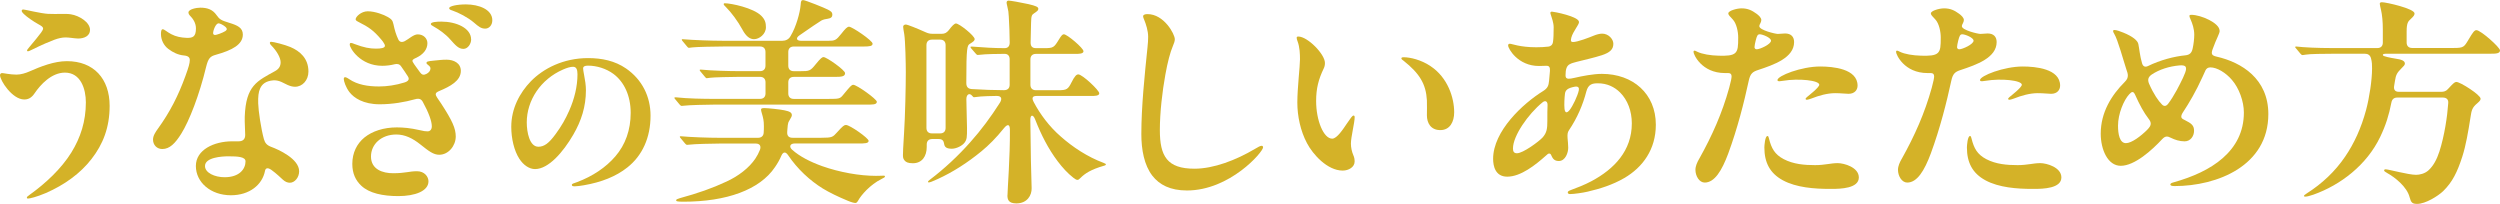 <?xml version="1.0" encoding="UTF-8"?>
<svg id="_レイヤー_2" data-name="レイヤー 2" xmlns="http://www.w3.org/2000/svg" viewBox="0 0 613.18 50">
  <defs>
    <style>
      .cls-1 {
        fill: #d4b228;
      }
    </style>
  </defs>
  <g id="_画像" data-name="画像">
    <g>
      <path class="cls-1" d="M26.89,25.97c0,5.29-1.62,9.4-4.43,13.01-2.75,3.56-6.64,6.37-11.23,8.37-2.27.97-3.94,1.35-4.37,1.35-.16,0-.27-.05-.27-.22,0-.22.16-.32.76-.76,3.83-2.75,7.67-6.32,10.15-10.31,2.27-3.67,3.56-7.67,3.56-12.31,0-3.24-1.24-7.29-5.13-7.29-3.29,0-5.99,2.92-7.45,5.08-.81,1.19-1.62,1.51-2.54,1.51-2.92,0-5.94-4.64-5.94-5.99,0-.16.16-.49.49-.49.38,0,2,.38,3.56.38,1.08,0,2.27-.38,3.13-.76,2.81-1.24,6.1-2.54,9.23-2.54,6.59,0,10.48,4.32,10.48,10.96ZM11.93,3.4c2.11.11,4.1-.11,5.45.11,2.05.32,4.7,1.94,4.7,3.83,0,1.46-1.4,2.11-2.92,2.11-.59,0-1.13-.11-1.67-.16-.43-.05-.97-.11-1.4-.11-.86,0-1.84.22-2.81.59-1.13.43-2.97,1.19-5.13,2.27-.76.38-1.13.54-1.3.54s-.22-.11-.22-.22c0-.22.97-1.24,2.27-2.86.92-1.13,1.67-2.05,1.67-2.48s-.38-.65-1.24-1.13c-1.08-.59-2.75-1.73-3.51-2.48-.38-.38-.49-.54-.49-.76s.11-.32.43-.32c.38,0,4.16.97,6.16,1.08Z"/>
      <path class="cls-1" d="M53.08,3.67c.81,1.13,1.13,1.3,3.19,1.94,1.94.59,3.29,1.19,3.29,2.86,0,2.43-2.54,3.83-6.64,4.97-1.35.38-1.84.81-2.38,3.02-1.62,6.75-4.1,13.18-6.1,16.36-1.46,2.32-2.81,3.73-4.64,3.73-1.3,0-2.27-.97-2.27-2.32,0-.97.65-1.89,1.19-2.65,2.97-4.1,5.02-8.15,6.75-12.91.81-2.21,1.08-3.19,1.08-3.94,0-.65-.38-1.03-1.46-1.13-1.3-.11-2.65-.7-3.83-1.62-1.08-.81-1.78-2.21-1.78-3.62,0-.32,0-1.19.43-1.19.38,0,1.03.65,2.05,1.19,1.24.65,2.43.86,3.78.92,1.51.05,2.32-.22,2.32-2.32,0-1.3-.7-2.38-1.57-3.24-.16-.16-.27-.43-.27-.65,0-.81,1.94-1.19,2.92-1.19,1.78,0,3.02.49,3.94,1.78ZM71.28,11.56c2.27.97,4.37,2.75,4.37,5.99,0,2.11-1.46,3.73-3.29,3.73-1.3,0-2.48-.81-3.35-1.19-.7-.32-1.46-.43-2-.38-1.84.16-2.7.92-3.19,1.94-.43.92-.54,2.11-.49,3.73.05,1.84.7,6.21,1.4,8.75.27.97.76,1.51,1.78,1.89,1.78.65,6.86,2.92,6.86,5.99,0,1.57-1.13,2.81-2.27,2.81-.59,0-1.13-.22-1.73-.76-.49-.43-1.51-1.46-2.86-2.43-.97-.65-1.4-.32-1.51.27-.65,3.4-3.78,5.99-8.37,5.99-4.97,0-8.59-3.19-8.59-7.18s4.48-6.05,8.91-6.05h1.57c1.03,0,1.62-.49,1.62-1.57,0-1.19-.16-3.08-.11-4.48.27-7.67,3.08-8.75,7.45-11.18.97-.54,1.35-1.24,1.35-2.16,0-1.13-.97-2.81-2.32-4.16-.16-.16-.32-.38-.32-.59s.16-.27.32-.27c.54,0,3.35.7,4.75,1.3ZM56,38.34c-1.62,0-5.72.27-5.72,2.38,0,1.67,2.38,2.75,4.81,2.75,3.67,0,5.13-2.05,5.13-3.89,0-1.13-1.89-1.24-4.21-1.24ZM52.27,8.15c0,.32.27.43.49.43.32,0,1.78-.49,2.54-.97.22-.16.32-.32.32-.49s-.16-.43-.54-.7c-.38-.32-1.19-.7-1.46-.7-.7,0-1.35,1.73-1.35,2.43Z"/>
      <path class="cls-1" d="M94.99,4.1c1.03.59,1.3.86,1.51,1.84.32,1.51.65,2.59,1.19,3.73.27.59.81.81,1.57.43.97-.49,2.16-1.67,3.19-1.67,1.51,0,2.38,1.08,2.38,2.16,0,1.4-.86,2.75-2.92,3.67-.59.27-.92.49-.65.97.38.7,1.19,1.67,1.78,2.54.43.59.86.7,1.51.38.65-.32,1.03-.81,1.03-1.35,0-.32-.16-.54-.65-.92-.22-.16-.32-.27-.32-.43,0-.32.16-.43,1.89-.59,1.35-.11,1.78-.22,3.02-.22,1.73,0,3.51.81,3.51,2.75,0,2.43-2.65,3.83-5.24,4.91-.65.27-.92.49-.92.81,0,.49.54,1.08,1.35,2.32,2.7,4.16,3.56,6.05,3.56,8.05,0,2.27-1.78,4.48-4.05,4.48-1.4,0-2.54-.86-4.64-2.54-1.89-1.51-3.78-2.43-5.89-2.43-3.67,0-6.21,2.38-6.21,5.4,0,3.19,2.92,4.1,5.4,4.1,3.08,0,3.94-.49,5.89-.49,1.84,0,2.81,1.35,2.81,2.48,0,2.38-3.29,3.62-7.4,3.62-3.78,0-7.13-.7-9.07-2.54-1.4-1.3-2.21-3.02-2.21-5.35,0-2.75,1.13-4.97,2.97-6.48,1.94-1.57,4.75-2.48,7.94-2.48,1.62,0,3.35.16,5.51.65,1.13.27,1.51.32,2.05.32s1.03-.38,1.03-1.24c0-1.24-.76-3.35-2.21-5.99-.38-.7-.92-.92-1.89-.65-2.48.7-5.56,1.24-8.69,1.24-4,0-6.32-1.57-7.4-2.97-.92-1.19-1.4-2.7-1.4-3.24,0-.27.11-.43.32-.43.16,0,.38.05,1.03.49,2,1.35,4.54,1.78,7.29,1.78,1.94,0,4.16-.32,6.21-.97,1.08-.32,1.3-.86.86-1.51-.49-.76-.97-1.51-1.67-2.48-.38-.54-.92-.65-1.57-.49-.86.22-1.94.38-3.02.38-5.45,0-7.99-4.37-7.99-5.18,0-.32.11-.43.32-.43s.43.11.86.27c2.27.86,3.73,1.13,5.24,1.13,1.3,0,2.21-.16,2.21-.7,0-.16-.05-.32-.22-.59-.22-.38-.38-.59-.7-.97-1.84-2.16-2.92-2.97-5.72-4.37-.43-.22-.54-.38-.54-.59,0-.59,1.35-1.94,2.97-1.94,1.78,0,4,.86,4.81,1.35ZM115.56,9.67c0,1.08-.81,2.32-1.89,2.32-1.19,0-1.94-.86-3.24-2.32-1.13-1.3-2.81-2.48-4-3.13-.49-.27-.76-.43-.76-.65,0-.49,1.4-.59,2.59-.59,3.62,0,7.29,1.57,7.29,4.37ZM120.75,4.97c0,1.24-.81,2.05-1.73,2.05-1.03,0-1.62-.49-2.75-1.46-1.51-1.3-3.83-2.48-5.29-2.97-.49-.16-.81-.27-.81-.59,0-.49,1.89-.92,4.1-.92,3.19,0,6.48,1.24,6.48,3.89Z"/>
      <path class="cls-1" d="M143.02,16.76c0,.3.09.82.26,1.73.22,1.08.43,2.46.43,3.63,0,4.02-1.12,7.52-3.11,10.93-2.46,4.23-6.05,8.42-9.37,8.42-1.43,0-2.85-.99-3.84-2.51-1.3-1.99-1.99-5.01-1.99-7.86,0-4.49,2.07-8.34,4.79-11.15,3.07-3.15,7.99-5.7,14.04-5.7,3.37,0,6.57.65,9.33,2.55,3.93,2.72,6,6.87,6,11.58,0,5.4-2.03,9.81-5.7,12.7-2.76,2.2-6.39,3.63-10.67,4.36-.73.13-1.68.26-2.2.26-.43,0-.73-.04-.73-.35s.39-.35,1.3-.69c3.8-1.43,7.04-3.59,9.37-6.31,2.46-2.85,3.76-6.48,3.76-10.67s-1.6-7.6-4.23-9.55c-1.77-1.3-4.06-2.03-6.26-2.03-.78,0-1.17.22-1.17.65ZM138.06,17.07c-5.44,2.38-8.86,7.52-8.86,12.96,0,2.42.69,5.96,2.85,5.96,1.43,0,2.59-.86,4.23-3.11,1.43-1.94,2.42-3.67,3.37-5.83,1.21-2.76,1.99-5.79,1.99-8.86,0-1.17-.3-1.81-1.08-1.81-.69,0-1.51.26-2.51.69Z"/>
      <path class="cls-1" d="M167.19,25.97c-.16,0-.32-.11-.49-.32l-1.08-1.3c-.05-.05-.22-.27-.22-.32,0-.11.05-.16.22-.16h.16c2.97.32,6.64.38,9.61.38h11.02c.86,0,1.35-.49,1.35-1.35v-2.7c0-.86-.49-1.35-1.35-1.35h-5.13c-1.62,0-6.48.11-7.07.22-.27.05-.81.11-.86.11-.16,0-.27-.11-.49-.38l-1.03-1.24c-.11-.11-.22-.27-.22-.38,0-.05.05-.11.16-.11h.16c2.65.27,6.91.38,9.61.38h4.86c.86,0,1.35-.49,1.35-1.35v-3.35c0-.86-.49-1.35-1.35-1.35h-8.8c-1.78,0-7.07.11-7.72.22l-.92.11c-.16,0-.38-.22-.49-.38l-1.03-1.24c-.11-.11-.22-.27-.22-.38s.05-.11.16-.11h.11c2.59.22,7.02.38,9.72.38h14.69c.7,0,1.57-.27,2.05-1.24,1.3-2.16,2.27-5.62,2.43-7.61.05-.86.16-1.13.59-1.13.54,0,5.35,1.94,6.05,2.32.7.38,1.13.59,1.13,1.3,0,.49-.32.86-1.19.97-.38.05-1.03.16-1.51.43-.49.27-2.86,1.89-5.35,3.62-.97.65-.81,1.35.43,1.35h6.53c1.73,0,2-.11,3.29-1.73.97-1.24,1.46-1.73,1.89-1.73.76,0,5.78,3.4,5.78,4.16,0,.59-.7.7-2.16.7h-17.17c-.86,0-1.35.49-1.35,1.35v3.35c0,.86.49,1.35,1.35,1.35h1.62c2.21,0,2.43-.05,3.78-1.73,1.19-1.46,1.57-1.73,1.89-1.73.76,0,5.29,3.19,5.29,3.94,0,.81-.81.92-2.48.92h-10.1c-.86,0-1.35.49-1.35,1.35v2.7c0,.86.49,1.35,1.35,1.35h8.59c2.48,0,2.75-.05,3.46-.92,1.78-2.16,2.11-2.54,2.54-2.54.86,0,5.78,3.51,5.78,4.16,0,.76-1.13.7-2.81.7h-37.15c-1.62,0-6.32.11-7.4.27l-.54.05ZM207.96,49.25c-2.48-1.03-4.48-2-6.16-3.02-3.13-1.94-6.21-4.75-8.53-8.21-.59-.86-1.19-.81-1.62.16-.43,1.03-.97,1.94-1.57,2.81-3.73,5.56-11.88,8.48-22.46,8.48-1.62,0-1.78-.11-1.78-.38,0-.16.32-.32.92-.49,4.37-1.19,7.94-2.43,11.39-4.05,2.97-1.35,5.62-3.4,7.13-5.67.43-.65.81-1.35,1.13-2.16.32-.97-.11-1.51-1.03-1.51h-8.91c-1.62,0-6.32.11-7.4.27l-.59.05c-.11,0-.32-.16-.49-.38l-1.03-1.24c-.16-.16-.22-.27-.22-.38,0-.05.05-.11.16-.11h.11c2.38.22,6.64.38,9.72.38h9.18c.81,0,1.35-.43,1.4-1.24.05-.54.05-1.08.05-1.62,0-1.35-.16-2-.54-3.29-.05-.16-.16-.59-.16-.76,0-.27.22-.38.81-.38.81,0,3.94.32,4.91.54,1.3.27,1.84.54,1.84,1.19,0,.11-.05.32-.11.43-.22.49-.65,1.08-.76,1.4-.11.38-.16.76-.22,1.62,0,.22-.05.43-.05.7-.05.92.38,1.4,1.3,1.4h7.07c2.65,0,2.81-.16,3.83-1.3,1.46-1.62,1.78-1.84,2.21-1.84.97,0,5.56,3.24,5.56,3.89s-1.03.65-2.48.65h-15.66c-1.08,0-1.46.76-.65,1.51,1.94,1.73,4.54,3.02,7.4,4.05,4.27,1.51,9.18,2.38,13.18,2.38,1.03,0,1.67-.05,1.94-.05.22,0,.27.11.27.22,0,.16-.16.27-.81.59-2.86,1.4-5.08,4.05-5.72,5.24-.27.49-.49.65-.7.65-.27,0-.86-.11-1.89-.54ZM182.14,7.34c-1.24-2.27-2.81-4.32-4.05-5.56-.43-.43-.59-.59-.59-.76,0-.11.05-.22.27-.22,1.51,0,7.02,1.13,8.96,3.08.92.92,1.13,1.73,1.13,2.81,0,1.67-1.62,2.92-2.92,2.92-1.03,0-1.94-.7-2.81-2.27Z"/>
      <path class="cls-1" d="M247.11,47.9c0-1.35.65-9.5.59-16.04,0-1.4-.54-1.51-1.4-.49-2,2.48-3.73,4.21-5.56,5.72-3.56,2.92-7.07,5.13-10.69,6.8-1.4.65-2,.86-2.27.86-.11,0-.16-.11-.16-.16,0-.11.05-.22.49-.54,3.51-2.65,6.97-5.89,9.88-9.18,2.7-3.02,5.02-6.16,7.29-9.72.54-.92.38-1.62-.81-1.62-.38,0-4,.05-5.13.27-.27.05-.38.05-.43.05-.16,0-.27-.11-.49-.38-.65-.76-1.4-.32-1.4.86.05,3.56.16,5.78.16,7.02,0,2.27,0,2.81-.59,3.62-.59.81-2.05,1.51-3.13,1.51-1.35,0-1.78-.43-1.89-1.19-.11-.65-.32-1.19-1.35-1.19h-1.57c-.86,0-1.35.49-1.35,1.35v.59c0,2.27-1.13,4-3.4,4-1.3,0-1.73-.32-2.05-.7-.38-.43-.38-.92-.38-1.35,0-.59.05-1.89.27-5.35.27-4.1.43-11.5.43-14.9,0-2.05-.11-7.67-.38-9.34-.16-.97-.27-1.51-.27-1.84,0-.27.22-.54.65-.54s2.81.97,4.86,1.89c.59.27,1.08.38,1.67.38h2.32c.7,0,1.19-.27,1.67-.86.81-1.08,1.4-1.67,1.78-1.67.81,0,4.59,3.02,4.59,3.83,0,.32-.22.59-1.13,1.13-.7.43-.92.59-.92,9.67,0,1.03.54,1.4,1.35,1.46,2.32.16,5.89.27,7.88.27.92,0,1.4-.49,1.4-1.35v-6.21c0-.86-.43-1.35-1.24-1.35-1.35,0-4.86.05-5.99.22-.38.05-.54.05-.59.05-.16,0-.27-.05-.49-.32l-1.08-1.24c-.11-.11-.22-.27-.22-.38s.16-.11.22-.11h.22c2.86.22,5.29.38,7.94.38.81,0,1.24-.49,1.24-1.35,0-2.11-.11-4.21-.22-6.37-.05-1.08-.11-1.51-.38-2.59-.11-.43-.16-.7-.16-.86,0-.32.22-.49.49-.49.43,0,2.92.43,4.86.86,1.84.43,2.43.7,2.43,1.13,0,.38-.16.54-.97,1.08-.65.43-.76.59-.81,2.43l-.11,4.81c0,.92.43,1.35,1.3,1.35h2.05c2.21,0,2.38-.11,3.62-2.16.59-.97.86-1.24,1.19-1.24.81,0,4.81,3.4,4.81,4.16,0,.65-1.19.65-2,.65h-9.67c-.86,0-1.35.49-1.35,1.35v6.21c0,.86.49,1.35,1.35,1.35h5.45c2.11,0,2.43-.22,3.29-1.94.81-1.62,1.24-1.94,1.67-1.94.97,0,5.13,3.89,5.13,4.64,0,.65-1.19.65-1.94.65h-13.45c-1.03,0-1.24.49-.65,1.57,1.51,2.86,3.78,5.94,6.59,8.37,2.92,2.59,6.59,5.02,10.53,6.48.43.16.54.27.54.38s-.11.22-.49.32c-3.19.92-4.64,1.89-5.72,2.97-.38.38-.54.49-.76.49-.27,0-.54-.16-1.03-.54-2.65-2.05-5.18-5.62-6.91-8.91-.86-1.62-1.62-3.29-2.43-5.35-.49-1.3-1.19-1.24-1.19.05.05,6.86.22,14.2.32,16.79.05,1.73-1.08,3.73-3.73,3.73-1.94,0-2.21-.92-2.21-2ZM228.58,9.72c-.86,0-1.35.49-1.35,1.35v20.3c0,.86.49,1.35,1.35,1.35h2c.86,0,1.35-.49,1.35-1.35V11.07c0-.86-.49-1.35-1.35-1.35h-2Z"/>
      <path class="cls-1" d="M281.45,3.46c4.05,0,6.7,4.91,6.7,6.16,0,.43-.16.97-.54,1.84-.54,1.24-1.24,3.78-1.78,6.86-.76,4.16-1.35,9.29-1.35,13.61,0,6.37,1.78,9.45,8.48,9.45,4.75,0,10.21-2.11,14.85-4.86.81-.49,1.3-.76,1.67-.76.22,0,.32.22.32.38,0,1.13-8.15,10.58-18.68,10.58-4.1,0-6.75-1.4-8.48-3.62-2-2.59-2.7-6.37-2.7-10.21,0-6.75.81-14.47,1.51-21.28.11-1.03.16-1.78.16-2.59,0-1.46-.54-3.13-.97-4.16-.16-.38-.27-.65-.27-.86,0-.38.49-.54,1.08-.54Z"/>
      <path class="cls-1" d="M318.44,8.96c2.27,0,6.53,4.32,6.53,6.48,0,.59-.11.97-.32,1.4-1.24,2.59-1.84,4.81-1.84,7.94,0,4.81,1.84,9.23,3.94,9.23,1.19,0,2.7-2.38,3.62-3.73.86-1.24,1.3-1.94,1.62-1.94.22,0,.27.22.27.43,0,1.3-.92,4.86-.92,6.43,0,.97.22,2,.59,2.86.27.59.32,1.08.32,1.57,0,1.35-1.46,2.21-2.92,2.21-3.78,0-7.34-4-8.75-6.7-1.62-3.02-2.38-6.7-2.38-9.99,0-3.56.65-8.86.65-10.58,0-1.3-.05-2.97-.59-4.43-.11-.27-.22-.59-.22-.86,0-.16.05-.32.38-.32ZM350.84,16.2c4.27,2.81,5.83,7.78,5.83,11.34,0,2.32-1.03,4.37-3.4,4.37s-3.29-1.78-3.29-3.62c0-.92.05-2.59,0-3.67-.22-4-1.78-6.59-5.72-9.72-.32-.22-.54-.38-.54-.59,0-.16.16-.27.54-.27,1.67,0,4.32.65,6.59,2.16Z"/>
      <path class="cls-1" d="M387.29,5.4c0,.7-1.46,2.27-1.89,3.83-.22.81-.05,1.08.38,1.08,1.19,0,4.05-1.13,5.13-1.57.65-.27,1.46-.49,2.05-.49,1.57,0,2.75,1.35,2.75,2.48,0,1.4-.86,2.16-2.81,2.81-2,.65-4.27,1.13-6.16,1.62-.81.22-1.24.32-1.73.59-.7.38-1.03,1.13-1.03,2.75,0,.54.22.81.76.81.32,0,.76-.05,1.46-.22,1.84-.43,4.59-.97,6.7-.97,7.61,0,13.23,4.86,13.23,12.47,0,6.05-3.19,10.42-7.72,13.07-2.86,1.67-5.99,2.65-9.02,3.35-1.13.27-3.35.59-4.32.59-.32,0-.54-.16-.54-.38s.11-.38.86-.65c1.19-.43,3.29-1.24,4.91-2.11,5.67-3.02,9.94-7.51,9.94-14.2,0-3.02-1.03-5.72-2.86-7.56-1.4-1.4-3.24-2.27-5.45-2.27-1.4,0-2.38.22-2.86,2.05-.81,3.13-2.16,6.37-4.27,9.5-.32.49-.38.97-.32,1.89.05.7.16,1.51.16,2.38,0,1.13-.65,3.24-2.32,3.24-1.3,0-1.57-.86-1.89-1.51-.11-.22-.22-.32-.49-.32-.22,0-.38.16-.86.59-2.43,2.16-6.05,5.08-9.4,5.08-2.92,0-3.46-2.59-3.46-4.37,0-6.8,7.29-13.55,12.26-16.63,1.13-.7,1.35-1.35,1.46-2.48l.22-2.48c.05-.92-.22-1.24-.86-1.24-.76,0-1.08.05-1.84.05-5.18,0-7.56-4.27-7.56-5.02,0-.32.16-.43.43-.43.54,0,2.38.86,6.48.86,1.03,0,2.05-.05,2.97-.16.43-.05,1.03-.32,1.13-1.19.11-.7.16-1.94.16-3.56,0-1.08-.49-2.43-.65-2.92-.11-.32-.16-.49-.16-.59,0-.16.11-.32.38-.32.43,0,6.64,1.19,6.64,2.54ZM378.33,33.75c1.08-1.19,1.19-2.27,1.19-4.05s0-2.86.05-3.89c.05-.92-.54-1.3-1.24-.7-3.51,2.86-7.24,8.21-7.24,11.29,0,.65.16,1.19.97,1.19,1.51,0,5.35-2.86,6.26-3.83ZM386.16,21.28c-1.57.32-2.21.76-2.32,1.73-.11.86-.22,2.59-.11,3.67.11.97.54,1.19,1.24.32.76-.92,2-3.51,2.27-4.86.11-.54-.05-1.08-1.08-.86Z"/>
      <path class="cls-1" d="M416.78,38.93c3.19-5.72,5.62-11.18,7.34-17.39.43-1.57.59-2.43.59-2.81,0-.54-.27-.81-.81-.81h-.81c-5.72,0-7.72-4.54-7.72-5.18,0-.22.11-.32.22-.32.16,0,.27.05.7.27,1.19.59,3.24.92,5.24.97,1.94.05,3.4,0,4.1-.7.65-.65.7-1.67.7-3.78,0-1.35-.38-3.4-1.35-4.43-.65-.7-1.08-1.08-1.08-1.46,0-.65,2.05-1.24,3.24-1.24,1.57,0,2.54.49,3.73,1.35.43.32,1.13.92,1.13,1.51,0,.27-.11.54-.22.76-.11.22-.27.49-.27.76,0,.97,3.94,1.89,4.54,1.89.65,0,1.13-.11,1.78-.11,1.46,0,2.21.81,2.21,2.11,0,3.83-4.91,5.56-8.86,6.86-1.3.43-1.89.86-2.27,2.65-1.13,5.24-2.75,11.66-5.02,17.82-1.57,4.21-3.35,7.13-5.78,7.13-1.3,0-2.27-1.57-2.27-3.13,0-.92.43-1.84.92-2.7ZM430.6,10.04c-.11.43-.27,1.19-.27,1.51,0,.27.16.54.54.54.81,0,3.51-1.24,3.51-2.11,0-.76-2.11-1.57-2.75-1.57-.54,0-.7.32-1.03,1.62ZM433.89,34.02c.59,2.32,1.35,3.83,3.62,5.02,2.38,1.24,5.08,1.46,7.67,1.46,2.43,0,3.83-.49,5.56-.49,1.57,0,5.18,1.03,5.18,3.51,0,2.7-4.48,2.81-6.7,2.81h-.43c-3.73,0-8.21-.32-11.5-2.11-3.19-1.73-4.54-4.37-4.54-8.05,0-.43.16-2.81.76-2.81.22,0,.27.22.38.65ZM435.95,19.66c0-1.08,5.89-3.35,10.48-3.35,3.13,0,9.18.54,9.18,4.7,0,.97-.65,2-2.21,2-.81,0-1.78-.16-3.29-.16-1.89,0-4,.59-5.78,1.3-.27.11-.92.32-1.19.32-.11,0-.27-.05-.27-.22,0-.11.05-.22.38-.49.32-.27,2.97-2.32,2.97-2.97,0-1.08-5.02-1.62-8.91-.97-.32.05-.7.11-.86.11-.11,0-.49,0-.49-.27Z"/>
      <path class="cls-1" d="M466.46,38.93c3.19-5.72,5.62-11.18,7.34-17.39.43-1.57.59-2.43.59-2.81,0-.54-.27-.81-.81-.81h-.81c-5.72,0-7.72-4.54-7.72-5.18,0-.22.11-.32.22-.32.16,0,.27.05.7.27,1.19.59,3.24.92,5.24.97,1.94.05,3.4,0,4.1-.7.65-.65.7-1.67.7-3.78,0-1.35-.38-3.4-1.35-4.43-.65-.7-1.08-1.08-1.08-1.46,0-.65,2.05-1.24,3.24-1.24,1.57,0,2.54.49,3.73,1.35.43.32,1.13.92,1.13,1.51,0,.27-.11.54-.22.76-.11.22-.27.49-.27.76,0,.97,3.94,1.89,4.54,1.89.65,0,1.13-.11,1.78-.11,1.46,0,2.21.81,2.21,2.11,0,3.83-4.91,5.56-8.86,6.86-1.3.43-1.89.86-2.27,2.65-1.13,5.24-2.75,11.66-5.02,17.82-1.57,4.21-3.35,7.13-5.78,7.13-1.3,0-2.27-1.57-2.27-3.13,0-.92.43-1.84.92-2.7ZM480.28,10.04c-.11.43-.27,1.19-.27,1.51,0,.27.16.54.54.54.81,0,3.51-1.24,3.51-2.11,0-.76-2.11-1.57-2.75-1.57-.54,0-.7.32-1.03,1.62ZM483.57,34.02c.59,2.32,1.35,3.83,3.62,5.02,2.38,1.24,5.08,1.46,7.67,1.46,2.43,0,3.83-.49,5.56-.49,1.57,0,5.18,1.03,5.18,3.51,0,2.7-4.48,2.81-6.7,2.81h-.43c-3.73,0-8.21-.32-11.5-2.11-3.19-1.73-4.54-4.37-4.54-8.05,0-.43.16-2.81.76-2.81.22,0,.27.22.38.65ZM485.63,19.66c0-1.08,5.89-3.35,10.48-3.35,3.13,0,9.18.54,9.18,4.7,0,.97-.65,2-2.21,2-.81,0-1.78-.16-3.29-.16-1.89,0-4,.59-5.78,1.3-.27.11-.92.32-1.19.32-.11,0-.27-.05-.27-.22,0-.11.05-.22.38-.49.32-.27,2.97-2.32,2.97-2.97,0-1.08-5.02-1.62-8.91-.97-.32.05-.7.11-.86.11-.11,0-.49,0-.49-.27Z"/>
      <path class="cls-1" d="M544.43,7.51c0,.76-.81,1.94-1.73,4.54-.43,1.19-.22,1.57.97,1.84,6.16,1.4,12.69,5.45,12.69,14.09,0,12.69-12.53,17.66-23,17.66-.65,0-1.03-.11-1.03-.38,0-.32.43-.43.81-.54,4.64-1.3,8.91-3.19,12.04-5.94,3.13-2.75,5.18-6.37,5.18-11.18,0-2.75-1.19-5.99-2.92-7.99-1.51-1.78-3.67-3.08-5.29-3.08-.59,0-.97.27-1.19.7l-.76,1.67c-1.57,3.46-3.24,6.32-4.81,8.69-.32.49-.38.81-.38,1.03,0,.38.27.54.81.81,1.73.86,2.32,1.35,2.32,2.65s-.86,2.59-2.32,2.59c-1.24,0-2.38-.38-3.35-.86-.54-.27-.76-.32-.97-.32-.38,0-.7.16-1.13.59-2.54,2.75-6.8,6.59-10.21,6.59-3.19,0-4.91-4-4.91-7.88,0-5.24,2.65-9.45,5.89-12.69.59-.59.76-1.03.76-1.62,0-.38-.16-.92-.38-1.51-.7-2.11-2.05-7.18-2.97-8.69-.16-.27-.27-.49-.27-.65s.11-.27.32-.27c.54,0,1.4.32,2.21.65,2.27.92,3.51,1.94,3.67,2.81.22,1.03.38,2.97.92,4.75.22.7.7.97,1.4.65,3.08-1.51,6.48-2.38,9.23-2.65,1.08-.11,1.57-.65,1.78-1.73.22-.97.38-2.38.38-3.29,0-1.46-.43-2.7-.92-3.83-.16-.38-.27-.59-.27-.81,0-.16.11-.27.49-.27,2.32,0,6.91,2,6.91,3.89ZM526.67,31.81c1.08-1.08,1.08-1.73.27-2.75-1.08-1.4-2.16-3.35-3.24-5.78-.43-.97-.81-.86-1.46-.16-1.35,1.46-2.75,4.81-2.75,7.72,0,2,.38,4.27,1.94,4.27,1.4,0,3.67-1.73,5.24-3.29ZM534.6,16.04c-2.59.22-5.02,1.03-6.8,2.21-.97.65-1.08,1.35-.7,2.27,1.13,2.59,2.32,4.27,3.19,5.13.49.49,1.03.43,1.51-.22.7-.92,1.4-2.05,2.11-3.35,1.03-1.94,2.27-4.32,2.27-5.18,0-.49-.11-.97-1.57-.86Z"/>
      <path class="cls-1" d="M587.42,19.82l-.22,1.35c-.11.86.27,1.35,1.19,1.35h10.37c.7,0,1.19-.16,1.67-.7l.81-.86c.54-.54.86-.86,1.24-.86.97,0,5.94,3.19,5.94,4.1,0,.27-.11.54-.81,1.13-1.3,1.08-1.4,1.73-1.67,3.46-.54,3.46-1.13,6.91-2,9.61-1.24,3.83-2.43,6.26-4.7,8.48-1.24,1.19-4.32,3.13-6.37,3.13-1.19,0-1.51-.32-1.84-1.57-.65-2.65-3.67-4.97-5.51-5.99-.59-.32-.76-.49-.76-.65s.11-.27.38-.27c.7,0,5.56,1.35,7.45,1.35.86,0,2.16-.27,3.08-1.13,1.13-1.03,2-2.59,2.65-4.59,1.24-3.89,1.94-8.59,2.16-11.83.11-.92-.43-1.4-1.3-1.4h-11.18c-.81,0-1.3.38-1.46,1.24-.59,3.02-1.35,5.51-2.75,8.42-3.29,6.86-9.67,11.77-16.36,14.15-.92.32-1.62.49-2,.49-.11,0-.32,0-.32-.16s.11-.27.7-.65c3.73-2.38,6.91-5.35,9.4-9.02,2.21-3.24,3.94-7.02,5.13-11.45.81-3.02,1.46-7.34,1.46-10.15,0-.81,0-1.57-.27-2.54-.22-.76-.76-1.08-1.51-1.08h-7.34c-2.54,0-6.32.05-7.13.22-.65.11-.81.11-.86.11-.11,0-.27-.11-.49-.38l-1.03-1.24c-.11-.11-.22-.22-.22-.32s.05-.16.16-.16h.11c1.84.22,5.18.38,8.75.38h11.12c.86,0,1.35-.49,1.35-1.35v-3.19c0-1.94-.16-3.56-.43-4.75-.16-.7-.32-1.35-.32-1.57,0-.32.27-.38.54-.38,1.03,0,7.99,1.57,7.99,2.75,0,.38-.16.65-.97,1.4-.59.54-.97.92-.97,3.02v2.7c0,.86.49,1.35,1.35,1.35h10.21c2.38,0,2.54-.22,3.62-2.05,1.08-1.84,1.46-2.32,1.94-2.32,1.03,0,5.78,4.21,5.78,4.97,0,.81-1.13.81-2.43.81h-25.22c-.7,0-1.08.05-1.08.27,0,.32.38.32,1.08.54.59.16,1.3.27,1.94.38,1.57.22,2.38.54,2.38,1.24,0,.32-.27.59-.92,1.24-.97.97-1.3,1.51-1.51,2.97Z"/>
    </g>
  </g>
</svg>